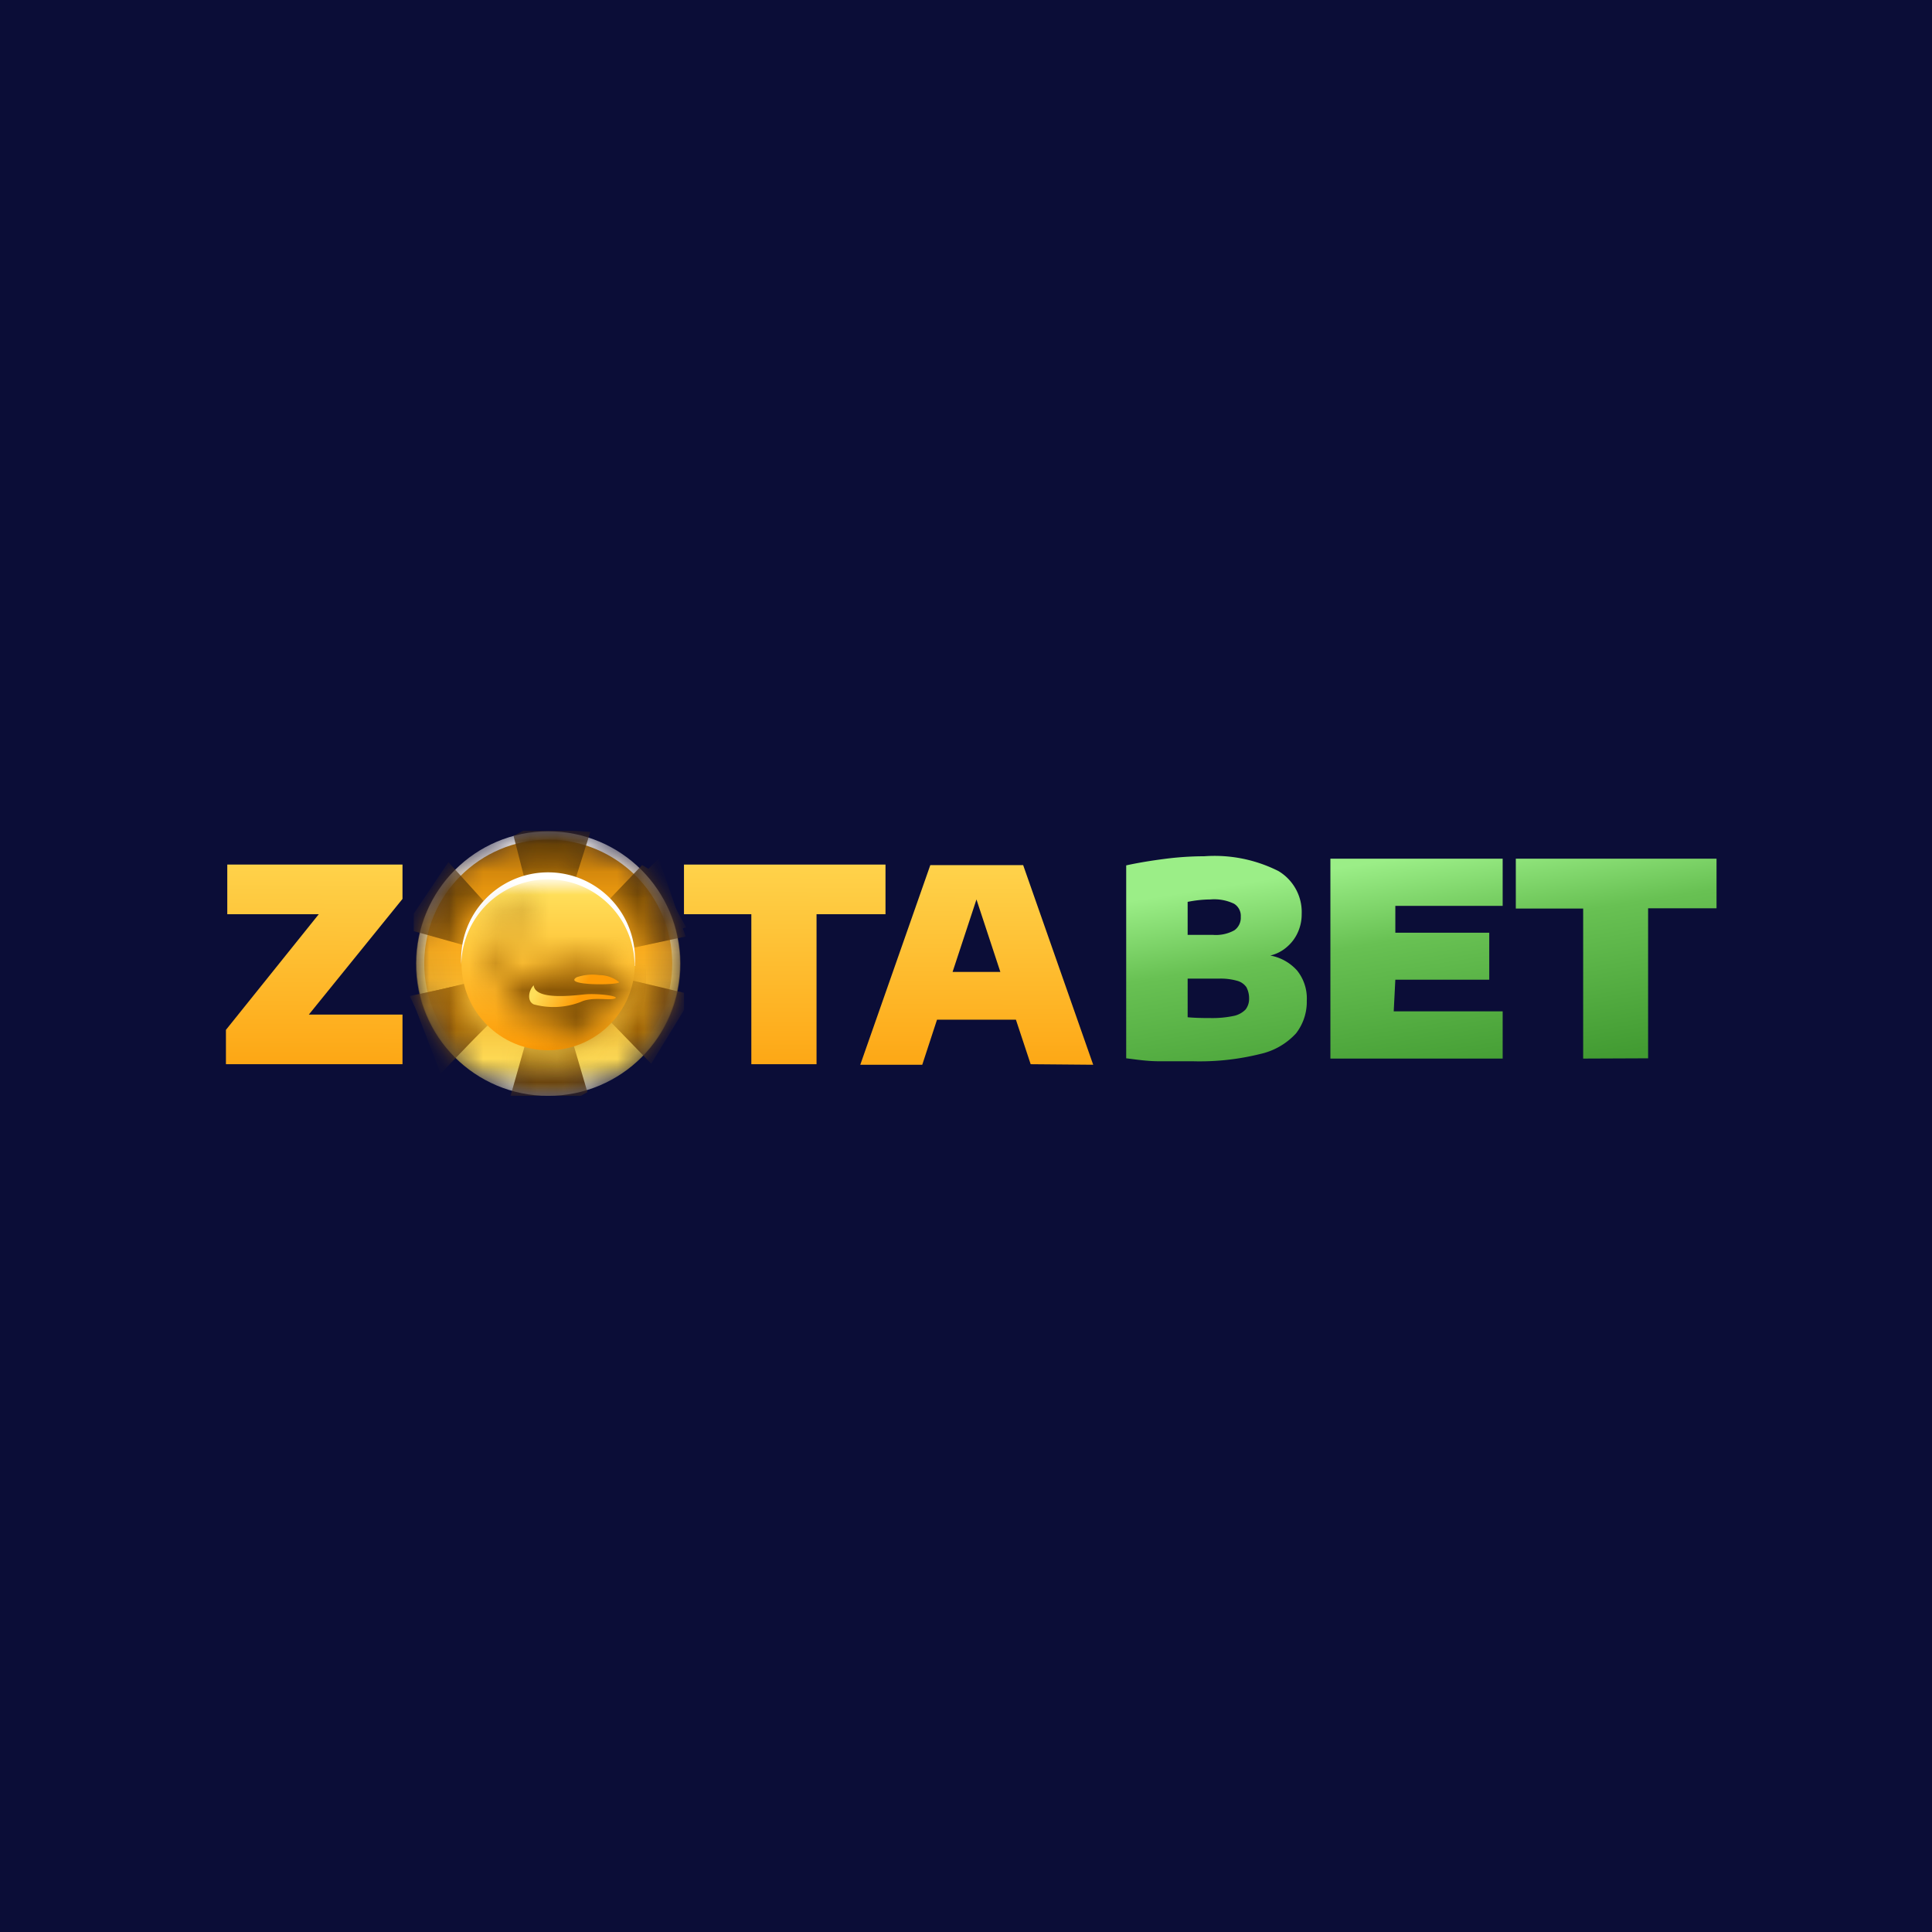 <svg xmlns="http://www.w3.org/2000/svg" xmlns:xlink="http://www.w3.org/1999/xlink" viewBox="0 0 72 72"><rect x="0" y="0" width="72" height="72" fill="#333333" stroke="none"/><defs><style>.cls-1,.cls-22{fill:#fff;}.cls-2,.cls-22,.cls-3{fill-rule:evenodd;}.cls-2{fill:url(#linear-gradient);}.cls-3{stroke-width:0.02px;fill:url(#linear-gradient-2);stroke:url(#linear-gradient-3);}.cls-4{fill:none;}.cls-5{fill:#c1272d;}.cls-5,.cls-6{opacity:0.08;}.cls-6{fill:blue;}.cls-7{fill:#0b0d37;}.cls-8{clip-path:url(#clip-path);}.cls-9{mask:url(#mask);}.cls-10{fill:url(#linear-gradient-4);}.cls-11{fill:url(#linear-gradient-5);}.cls-12{fill:url(#linear-gradient-6);}.cls-13{mask:url(#mask-2);}.cls-14{fill:url(#linear-gradient-7);}.cls-15{fill-opacity:0.2;}.cls-16{fill:url(#linear-gradient-8);}.cls-17{fill:url(#linear-gradient-9);}.cls-18{fill:url(#linear-gradient-10);}.cls-19{fill:url(#linear-gradient-11);}.cls-20{fill:url(#linear-gradient-12);}.cls-21{fill:url(#linear-gradient-13);}.cls-23{mask:url(#mask-3);}.cls-24{mask:url(#mask-4);}.cls-25{fill:url(#linear-gradient-14);}.cls-26{fill:url(#linear-gradient-15);}.cls-27{fill:url(#linear-gradient-16);}.cls-28{fill:url(#linear-gradient-17);}.cls-29{fill:url(#linear-gradient-18);}.cls-30{fill:url(#linear-gradient-19);}.cls-31{fill:url(#linear-gradient-20);}.cls-32{fill:url(#linear-gradient-21);}.cls-33{fill:url(#linear-gradient-22);}</style><linearGradient id="linear-gradient" x1="22.87" y1="4733.92" x2="19.8" y2="4726.63" gradientTransform="matrix(1, 0, 0, -1, 0, 4764.04)" gradientUnits="userSpaceOnUse"><stop offset="0.09" stop-color="#fff"/><stop offset="0.43" stop-color="#ffde59"/><stop offset="1" stop-color="#fd9b06"/></linearGradient><linearGradient id="linear-gradient-2" x1="21.59" y1="4730.44" x2="21.59" y2="4722.94" gradientTransform="matrix(1, 0, 0, -1, 0, 4764.04)" gradientUnits="userSpaceOnUse"><stop offset="0" stop-color="#815204"/><stop offset="0.34" stop-color="#d08309"/><stop offset="0.95" stop-color="#754a05"/></linearGradient><linearGradient id="linear-gradient-3" x1="18.26" y1="4729.92" x2="22.82" y2="4723.77" gradientTransform="matrix(1, 0, 0, -1, 0, 4764.04)" gradientUnits="userSpaceOnUse"><stop offset="0" stop-color="#825305"/><stop offset="0.55" stop-color="#d18409"/><stop offset="1" stop-color="#845306"/></linearGradient><clipPath id="clip-path"><rect class="cls-4" x="8.43" y="30.96" width="55.54" height="9.88"/></clipPath><mask id="mask" x="15.5" y="30.96" width="9.86" height="9.88" maskUnits="userSpaceOnUse"><g id="mask0_25_500" data-name="mask0 25 500"><circle class="cls-1" cx="20.43" cy="35.89" r="4.93"/></g></mask><linearGradient id="linear-gradient-4" x1="20.43" y1="4735.53" x2="20.43" y2="4723.2" gradientTransform="matrix(1, 0, 0, -1, 0, 4764.04)" gradientUnits="userSpaceOnUse"><stop offset="0.43" stop-color="#fff"/><stop offset="0.79" stop-color="#ffde59"/><stop offset="1" stop-color="#fd9b06"/></linearGradient><linearGradient id="linear-gradient-5" x1="20.43" y1="4732.75" x2="20.43" y2="4723.51" gradientTransform="matrix(1, 0, 0, -1, 0, 4764.04)" gradientUnits="userSpaceOnUse"><stop offset="0" stop-color="#ab6e09"/><stop offset="0.34" stop-color="#fea10d"/><stop offset="0.95" stop-color="#c47b07"/></linearGradient><linearGradient id="linear-gradient-6" x1="975.2" y1="344.32" x2="975.2" y2="334.46" gradientTransform="matrix(-1, 0, 0, 1, 995.63, -303.48)" gradientUnits="userSpaceOnUse"><stop offset="0" stop-color="#fff"/><stop offset="0.11" stop-color="#ffde59"/><stop offset="1" stop-color="#fd9b06" stop-opacity="0"/></linearGradient><mask id="mask-2" x="15.25" y="30.83" width="10.32" height="10.19" maskUnits="userSpaceOnUse"><g id="mask1_25_500" data-name="mask1 25 500"><path class="cls-2" d="M20.43,41a5.08,5.08,0,1,0-5.08-5.08A5.08,5.08,0,0,0,20.43,41Zm0-1.59a3.5,3.5,0,1,0-3.49-3.49A3.5,3.5,0,0,0,20.43,39.4Z"/></g></mask><linearGradient id="linear-gradient-7" x1="20.57" y1="4722.4" x2="20.59" y2="4733.72" xlink:href="#linear-gradient-2"/><linearGradient id="linear-gradient-8" x1="19.19" y1="4722.4" x2="19.21" y2="4733.72" xlink:href="#linear-gradient-2"/><linearGradient id="linear-gradient-9" x1="20.4" y1="4722.4" x2="20.41" y2="4733.72" xlink:href="#linear-gradient-2"/><linearGradient id="linear-gradient-10" x1="20.45" y1="4722.4" x2="20.46" y2="4733.72" xlink:href="#linear-gradient-2"/><linearGradient id="linear-gradient-11" x1="21.66" y1="4722.4" x2="21.68" y2="4733.72" xlink:href="#linear-gradient-2"/><linearGradient id="linear-gradient-12" x1="20.45" y1="4722.4" x2="20.47" y2="4733.72" xlink:href="#linear-gradient-2"/><linearGradient id="linear-gradient-13" x1="20.43" y1="4731.37" x2="20.43" y2="4724.9" gradientTransform="matrix(1, 0, 0, -1, 0, 4764.04)" gradientUnits="userSpaceOnUse"><stop offset="0" stop-color="#fff"/><stop offset="0.11" stop-color="#ffde59"/><stop offset="1" stop-color="#fd9b06"/></linearGradient><mask id="mask-3" x="17.2" y="32.67" width="6.47" height="6.47" maskUnits="userSpaceOnUse"><g id="mask2_25_500" data-name="mask2 25 500"><circle class="cls-1" cx="20.43" cy="35.91" r="3.23"/></g></mask><mask id="mask-4" x="16.96" y="32.39" width="7.83" height="8.72" maskUnits="userSpaceOnUse"><g id="mask3_25_500" data-name="mask3 25 500"><path class="cls-3" d="M24.77,37.65a.61.61,0,0,1-.17-.11.85.85,0,0,1-.35,0l-.08-.05a.16.16,0,0,1-.06-.08s-.05.06-.27,0a5.43,5.43,0,0,1-.58-.28.76.76,0,0,1,.06.2.23.23,0,0,1-.16.26l-.67,0a.85.85,0,0,0-.41.15,1.89,1.89,0,0,0,.22.33,2.33,2.33,0,0,0,.75.48,6.21,6.21,0,0,1,.38.74,4.07,4.07,0,0,0,.78.92.45.45,0,0,0,0,.11.83.83,0,0,1,.24.23.54.54,0,0,1,0,.51s-.09-.06-.12-.23-.2-.24-.27-.29a.93.93,0,0,1-.28-.23c-.12-.15-.32-.52-.48-.78a2.57,2.57,0,0,0-.46-.57,2.92,2.92,0,0,1-.33-.31,1.68,1.68,0,0,0-.64-.38,1.65,1.65,0,0,1-.41-.18l0,0c0,.2.12.77.13,1s-.12.27-.41.29a8.3,8.3,0,0,0-1.41.35c-.18.08-.2.14-.2.27s-.07.15-.23.16a2.1,2.1,0,0,0-.43.1c-.11,0-.23,0-.25,0s.23-.16.38-.24a.7.7,0,0,0,.32-.37A10.35,10.35,0,0,1,21,39.08c.25-.09.15-.37.15-.37A2.44,2.44,0,0,0,21,38.2c-.11-.33-.29-.34-.56-.29a.91.91,0,0,1-.8,0,.82.82,0,0,1-.32-.71,1,1,0,0,0-.33-.37,1,1,0,0,1-.5-1.17A4.44,4.44,0,0,1,19,34.49c0-.15,0-.4-.18-.43L18.42,34s-.06,0,0-.07.11,0,.17-.06.22-.26.32-.27.45,0,.35.44a.62.62,0,0,1,0,.59,2.37,2.37,0,0,0-.33.85.9.9,0,0,0,.16.75.67.67,0,0,0,.74.13c.2-.07.41-.17.59-.24a3.49,3.49,0,0,1,1.28-.27,2.35,2.35,0,0,1,1.34.5,6.88,6.88,0,0,1,.95.34,1.43,1.43,0,0,1,.43.24S24.84,37.67,24.77,37.65Z"/></g></mask><linearGradient id="linear-gradient-14" x1="20.52" y1="4731.65" x2="20.52" y2="4723.66" xlink:href="#linear-gradient-2"/><linearGradient id="linear-gradient-15" x1="20.02" y1="4727.52" x2="21.5" y2="4726.69" gradientTransform="matrix(1, 0, 0, -1, 0, 4764.04)" gradientUnits="userSpaceOnUse"><stop offset="0.11" stop-color="#ffde59"/><stop offset="1" stop-color="#fd9b06"/></linearGradient><linearGradient id="linear-gradient-16" x1="20.53" y1="4728.44" x2="22.01" y2="4727.61" xlink:href="#linear-gradient-15"/><linearGradient id="linear-gradient-17" x1="11.78" y1="4736.75" x2="11.69" y2="4717.5" gradientTransform="matrix(1, 0, 0, -1, 0, 4764.04)" gradientUnits="userSpaceOnUse"><stop offset="0" stop-color="#fff"/><stop offset="0.15" stop-color="#ffde59"/><stop offset="0.75" stop-color="#fd9b06"/></linearGradient><linearGradient id="linear-gradient-18" x1="29.26" y1="4736.67" x2="29.17" y2="4717.41" xlink:href="#linear-gradient-17"/><linearGradient id="linear-gradient-19" x1="36.46" y1="4736.63" x2="36.37" y2="4717.38" xlink:href="#linear-gradient-17"/><linearGradient id="linear-gradient-20" x1="44.65" y1="4730.83" x2="46" y2="4722.36" gradientTransform="matrix(1, 0, 0, -1, 0, 4764.04)" gradientUnits="userSpaceOnUse"><stop offset="0" stop-color="#9bee87"/><stop offset="0.35" stop-color="#68c153"/><stop offset="1" stop-color="#429b32"/></linearGradient><linearGradient id="linear-gradient-21" x1="52.18" y1="4732.03" x2="53.53" y2="4723.56" xlink:href="#linear-gradient-20"/><linearGradient id="linear-gradient-22" x1="59.88" y1="4733.26" x2="61.23" y2="4724.78" xlink:href="#linear-gradient-20"/></defs><g id="Guids_-_Keep_Off_When_Exporting" data-name="Guids - Keep Off When Exporting"><rect class="cls-5" width="8" height="72"/><rect class="cls-5" x="64" width="8" height="72"/><rect class="cls-6" x="26" y="26" width="20" height="72" transform="translate(-26 98) rotate(-90)"/><rect class="cls-6" x="26" y="-26" width="20" height="72" transform="translate(26 46) rotate(-90)"/></g><g id="Contant"><rect class="cls-7" x="-1.37" y="-1.49" width="75.35" height="74.6"/><g class="cls-8"><g class="cls-9"><circle class="cls-10" cx="20.43" cy="35.89" r="4.91"/><circle class="cls-11" cx="20.43" cy="35.91" r="4.62"/><circle class="cls-12" cx="20.43" cy="35.91" r="4.93"/><g class="cls-13"><path class="cls-14" d="M20.4,36.07l-1.26-4.92.57-.3L22,31,20.4,36.07l.24,2.61-1.26,0Z"/><path class="cls-15" d="M20.4,36.07l-1.26-4.92.57-.3L22,31,20.4,36.07l.24,2.61-1.26,0Z"/><path class="cls-16" d="M20.31,36.07,15.42,34.7l0-.65,1.29-1.92,3.57,3.94L23,37l-.81.76Z"/><path class="cls-15" d="M20.31,36.07,15.42,34.7l0-.65,1.29-1.92,3.57,3.94L23,37l-.81.76Z"/><path class="cls-17" d="M20.45,36l-3.64,3.54-.54-.34-1-2.08L20.45,36l4.1-4,1,2.9Z"/><path class="cls-15" d="M20.45,36l-3.64,3.54-.54-.34-1-2.08L20.45,36l4.1-4,1,2.9Z"/><path class="cls-18" d="M20.46,35.82l1.43,4.88-.56.32L19,40.94l1.45-5.12-.33-2.59h1.26Z"/><path class="cls-15" d="M20.46,35.82l1.43,4.88-.56.32L19,40.94l1.45-5.12-.33-2.59h1.26Z"/><path class="cls-19" d="M20.55,35.82,25.49,37v.64l-1.22,2-3.71-3.82L17.85,35l.79-.79Z"/><path class="cls-15" d="M20.55,35.82,25.49,37v.64l-1.22,2-3.71-3.82L17.85,35l.79-.79Z"/><path class="cls-20" d="M20.42,35.91l3.51-3.67.55.32,1.09,2-5.15,1.3-4,4.15-1.1-2.87Z"/><path class="cls-15" d="M20.42,35.91l3.51-3.67.55.32,1.09,2-5.15,1.3-4,4.15-1.1-2.87Z"/></g><circle class="cls-21" cx="20.43" cy="35.91" r="3.23"/><path class="cls-22" d="M23.66,36a.17.17,0,0,0,0-.07,3.24,3.24,0,1,0-6.47,0V36a3.23,3.23,0,0,1,6.46,0Z"/><g class="cls-23"><g class="cls-24"><ellipse class="cls-25" cx="20.52" cy="36.39" rx="3.56" ry="4"/><ellipse class="cls-15" cx="20.52" cy="36.39" rx="3.56" ry="4"/></g></g><path class="cls-26" d="M19.89,37.43c-.27-.13-.18-.54,0-.71.05.55,1.4.39,1.88.34s1.35.06,1.15.15-.84-.08-1.28.13A2.8,2.8,0,0,1,19.89,37.43Z"/><path class="cls-27" d="M22.34,36.34a1.81,1.81,0,0,0-.85.08c-.54.32,1.61.3,1.58.18A1.14,1.14,0,0,0,22.34,36.34Z"/></g><path class="cls-28" d="M11.51,37.81H15v1.85H8.42V38.38l3.46-4.31H8.47V32.22H15V33.5Z"/><path class="cls-29" d="M28,39.66V34.07H25.49V32.22H33v1.85H30.43v5.59Z"/><path class="cls-30" d="M38.41,39.66,37.86,38H34.92l-.55,1.68H32.06l2.61-7.44h3.46l2.61,7.44ZM35.5,36.22h1.78l-.89-2.7Z"/><path class="cls-31" d="M47.34,35.61a1.76,1.76,0,0,1,1,.56,1.66,1.66,0,0,1,.36,1.12,1.92,1.92,0,0,1-.4,1.22,2.56,2.56,0,0,1-1.34.77,9.35,9.35,0,0,1-2.51.27c-.34,0-.75,0-1.24,0s-.89-.07-1.24-.11V32.25c.41-.09.88-.17,1.42-.24a11.63,11.63,0,0,1,1.49-.1,5.29,5.29,0,0,1,2.76.55,1.78,1.78,0,0,1,.87,1.61,1.62,1.62,0,0,1-.15.69,1.52,1.52,0,0,1-.4.53A1.44,1.44,0,0,1,47.34,35.61Zm-2.23-2.09a4.48,4.48,0,0,0-.85.09v1.23h.94a1.42,1.42,0,0,0,.8-.17.57.57,0,0,0,.24-.5.53.53,0,0,0-.25-.49A1.71,1.71,0,0,0,45.11,33.52Zm0,4.42a3.89,3.89,0,0,0,.87-.08.86.86,0,0,0,.44-.24.64.64,0,0,0,.13-.4.88.88,0,0,0-.1-.43.61.61,0,0,0-.35-.24,2.27,2.27,0,0,0-.66-.08H44.26v1.44Q44.58,37.94,45.07,37.94Z"/><path class="cls-32" d="M51.94,37.69H56v1.76H49.58V32H56v1.76h-4v1h3.5v1.75h-3.5Z"/><path class="cls-33" d="M59,39.45V33.86H56.49V32H64v1.85H61.42v5.59Z"/></g></g></svg>